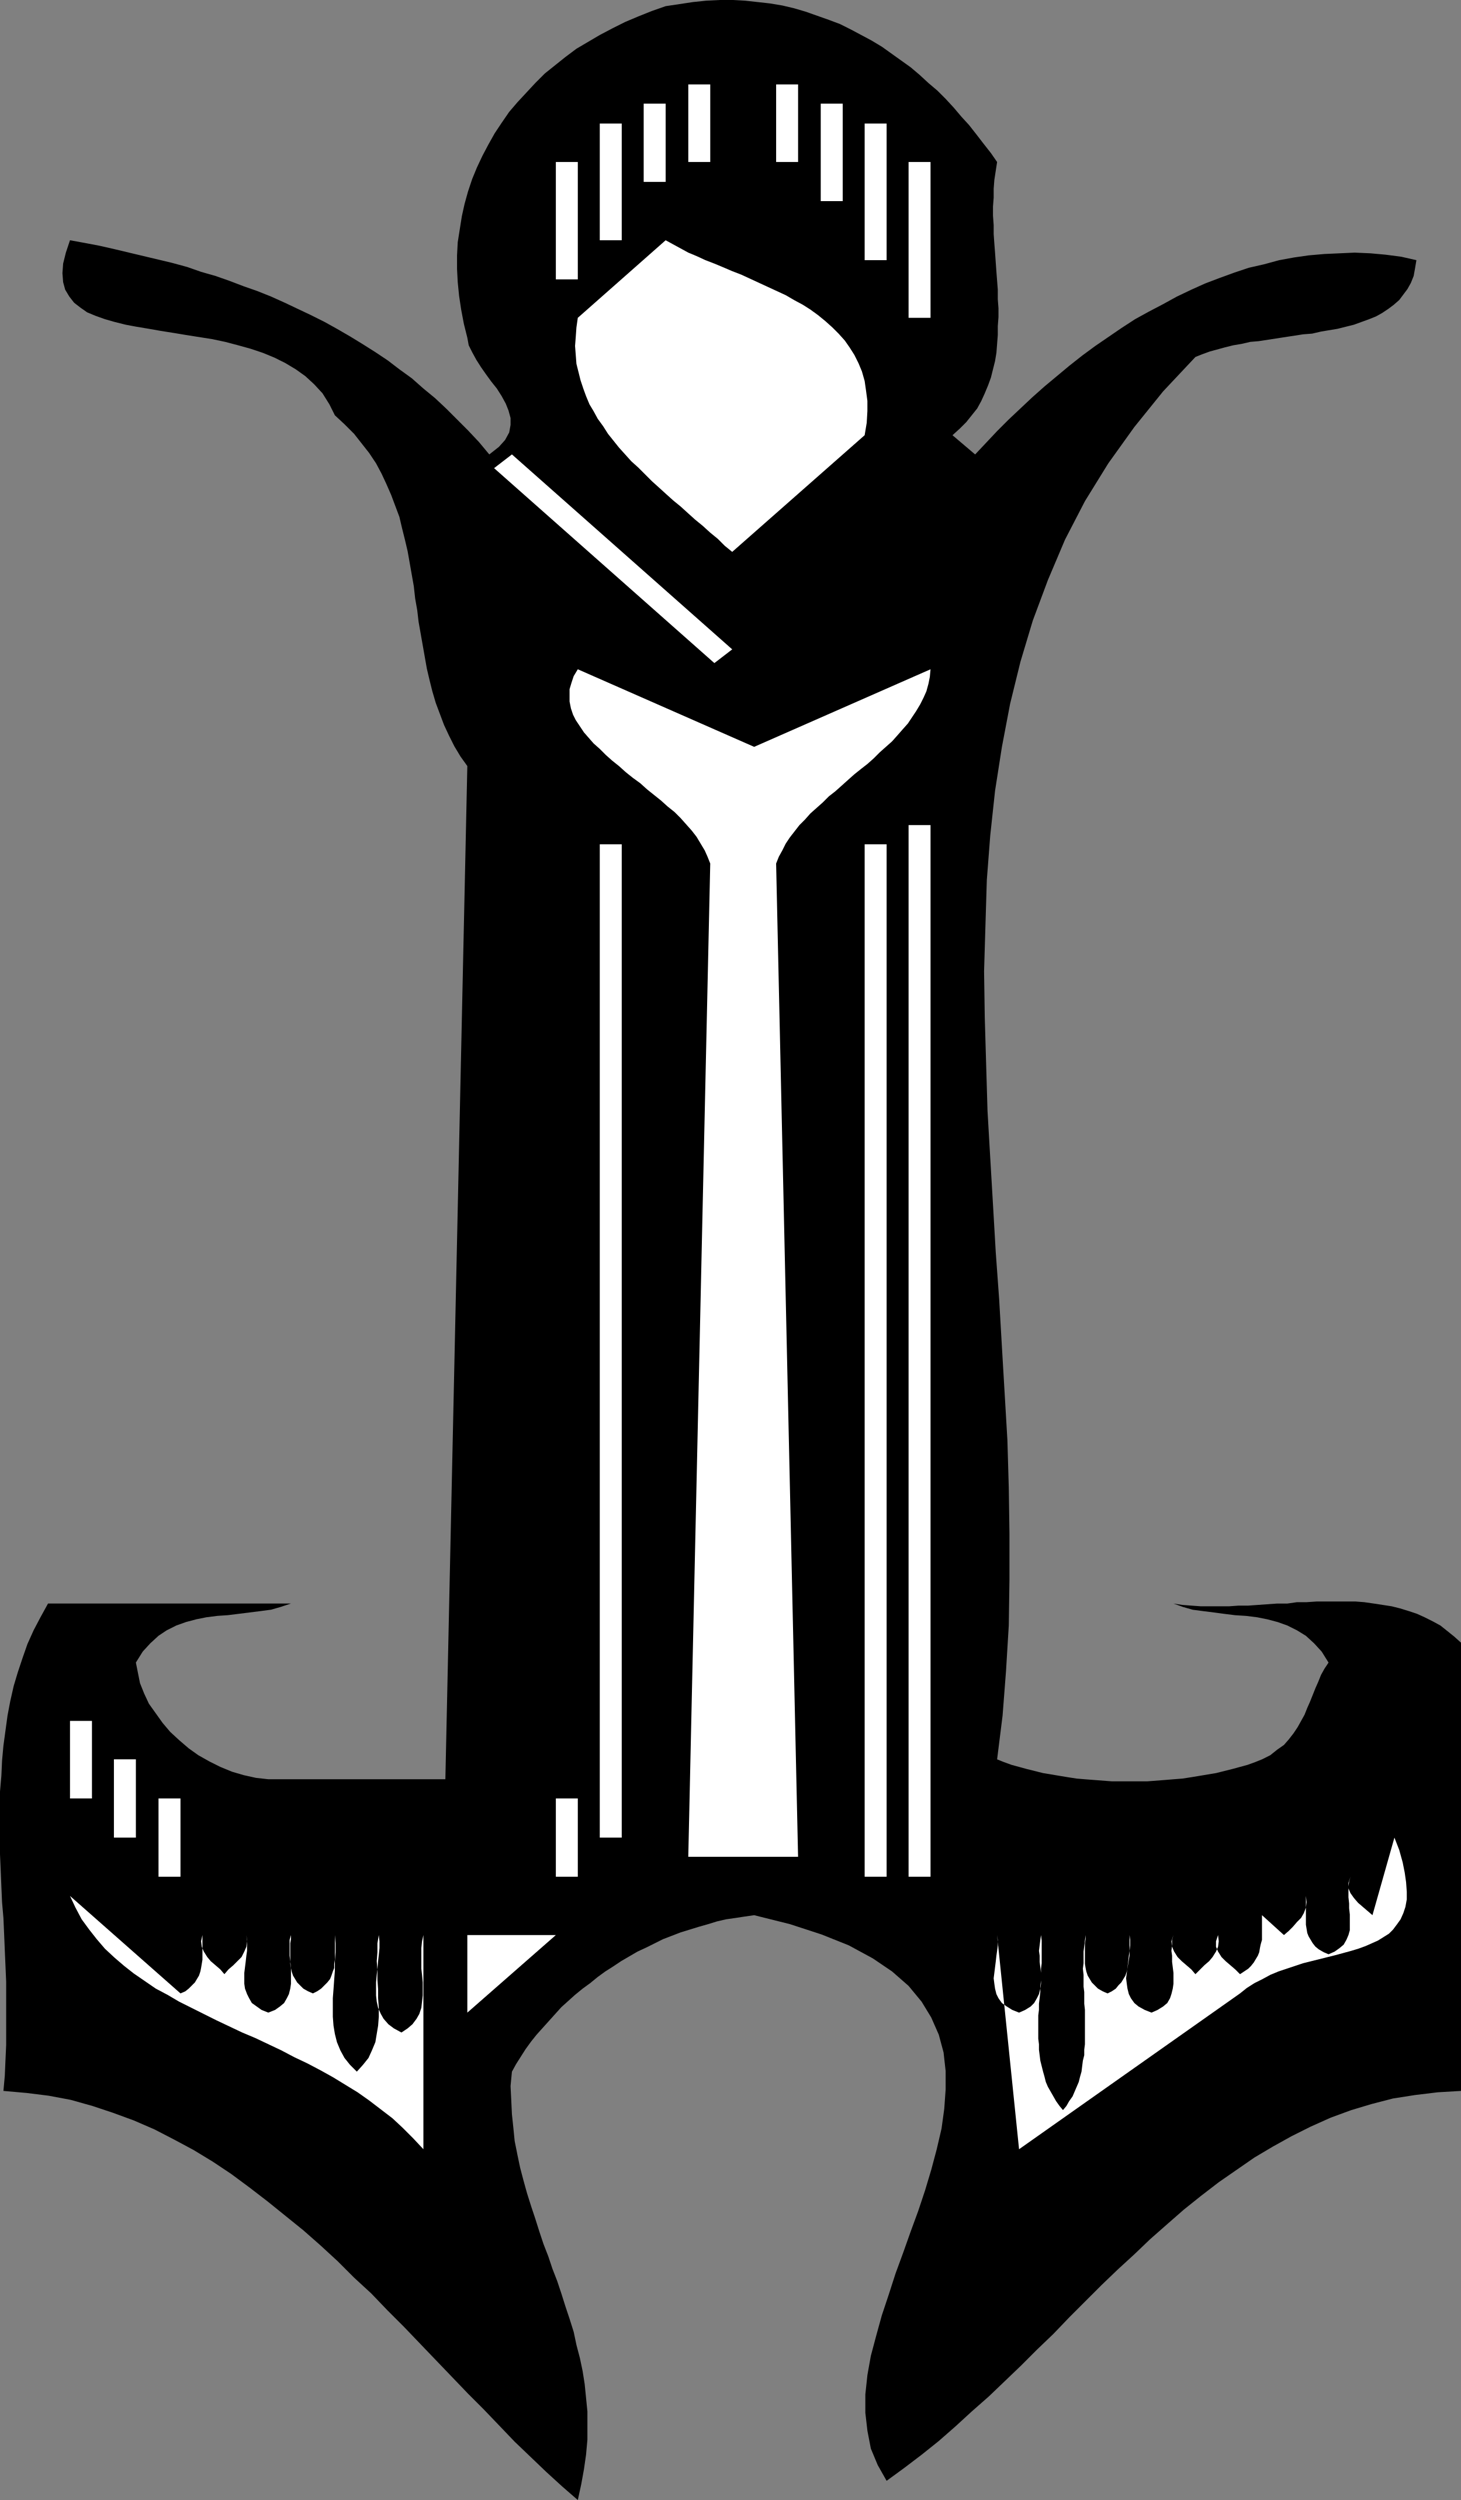 <?xml version="1.0" encoding="UTF-8" standalone="no"?>
<svg
   version="1.0"
   width="91.038mm"
   height="155.711mm"
   id="svg22"
   sodipodi:docname="Haunted I.wmf"
   xmlns:inkscape="http://www.inkscape.org/namespaces/inkscape"
   xmlns:sodipodi="http://sodipodi.sourceforge.net/DTD/sodipodi-0.dtd"
   xmlns="http://www.w3.org/2000/svg"
   xmlns:svg="http://www.w3.org/2000/svg">
  <rect width="100%" height="100%" fill="#808080" stroke="none"/>
  <sodipodi:namedview
     id="namedview22"
     pagecolor="#ffffff"
     bordercolor="#000000"
     borderopacity="0.25"
     inkscape:showpageshadow="2"
     inkscape:pageopacity="0.0"
     inkscape:pagecheckerboard="0"
     inkscape:deskcolor="#d1d1d1"
     inkscape:document-units="mm" />
  <defs
     id="defs1">
    <pattern
       id="WMFhbasepattern"
       patternUnits="userSpaceOnUse"
       width="6"
       height="6"
       x="0"
       y="0" />
  </defs>
  <path
     style="fill:#000000;fill-opacity:1;fill-rule:evenodd;stroke:none"
     d="m 234.827,38.136 -0.323,2.101 -0.323,2.101 -0.162,2.101 v 2.101 l -0.162,2.101 v 2.101 l 0.162,2.262 v 2.101 l 0.162,2.262 0.162,2.101 0.162,2.262 0.162,2.262 0.162,2.101 0.162,2.101 v 2.262 l 0.162,2.101 v 2.101 l -0.162,2.101 v 2.101 l -0.162,2.101 -0.162,2.101 -0.323,1.939 -0.485,1.939 -0.485,1.939 -0.646,1.778 -0.808,1.939 -0.808,1.778 -0.97,1.778 -1.293,1.616 -1.293,1.616 -1.455,1.454 -1.778,1.616 5.333,4.525 2.586,-2.747 2.586,-2.747 2.747,-2.747 2.747,-2.585 2.747,-2.585 2.909,-2.585 2.909,-2.424 2.909,-2.424 3.071,-2.424 3.071,-2.262 3.071,-2.101 3.071,-2.101 3.232,-2.101 3.232,-1.778 3.394,-1.778 3.232,-1.778 3.394,-1.616 3.232,-1.454 3.394,-1.293 3.556,-1.293 3.394,-1.131 3.556,-0.808 3.556,-0.97 3.556,-0.646 3.394,-0.485 3.717,-0.323 3.556,-0.162 3.556,-0.162 3.717,0.162 3.556,0.323 3.717,0.485 3.556,0.808 -0.323,1.939 -0.323,1.778 -0.646,1.616 -0.808,1.454 -0.97,1.293 -0.97,1.293 -1.293,1.131 -1.293,0.97 -1.455,0.97 -1.455,0.808 -1.616,0.646 -1.778,0.646 -1.778,0.646 -1.939,0.485 -1.939,0.485 -1.939,0.323 -1.939,0.323 -2.101,0.485 -2.101,0.162 -2.101,0.323 -2.101,0.323 -2.101,0.323 -2.101,0.323 -2.101,0.323 -1.939,0.162 -2.101,0.485 -1.939,0.323 -1.939,0.485 -1.778,0.485 -1.778,0.485 -1.778,0.646 -1.616,0.646 -7.596,8.08 -6.788,8.403 -6.141,8.564 -5.495,8.888 -4.687,9.049 -4.04,9.534 -3.556,9.534 -2.909,9.695 -2.424,9.857 -1.939,10.18 -1.616,10.342 -1.131,10.503 -0.808,10.503 -0.323,10.665 -0.323,10.827 0.162,10.827 0.323,10.988 0.323,10.988 0.646,11.15 0.646,10.988 0.646,11.15 0.808,11.15 0.646,11.15 0.646,10.988 0.646,10.988 0.323,11.15 0.162,10.827 v 10.827 l -0.162,10.827 -0.646,10.665 -0.808,10.503 -1.293,10.342 1.616,0.646 1.778,0.646 1.778,0.485 1.778,0.485 1.939,0.485 1.939,0.485 1.939,0.323 1.939,0.323 1.939,0.323 2.101,0.323 1.939,0.162 2.101,0.162 2.101,0.162 2.101,0.162 h 2.101 2.101 2.101 2.101 l 2.101,-0.162 2.101,-0.162 1.939,-0.162 2.101,-0.162 2.101,-0.323 1.939,-0.323 1.939,-0.323 1.939,-0.323 1.939,-0.485 1.939,-0.485 1.778,-0.485 1.778,-0.485 1.778,-0.646 1.616,-0.646 1.939,-0.97 1.616,-1.293 1.616,-1.131 1.131,-1.293 1.131,-1.454 0.97,-1.454 0.808,-1.454 0.808,-1.454 0.646,-1.616 0.646,-1.454 0.646,-1.616 0.646,-1.616 0.646,-1.454 0.646,-1.616 0.808,-1.454 0.97,-1.454 -1.616,-2.585 -1.778,-1.939 -1.939,-1.778 -2.101,-1.293 -2.263,-1.131 -2.263,-0.808 -2.424,-0.646 -2.424,-0.485 -2.586,-0.323 -2.586,-0.162 -2.586,-0.323 -2.424,-0.323 -2.586,-0.323 -2.424,-0.323 -2.263,-0.646 -2.263,-0.808 2.101,0.323 2.101,0.162 2.263,0.162 h 2.101 2.263 2.263 l 2.263,-0.162 h 2.263 l 2.263,-0.162 2.263,-0.162 2.263,-0.162 h 2.424 l 2.263,-0.323 h 2.263 l 2.424,-0.162 h 2.263 2.263 2.263 2.263 l 2.101,0.162 2.263,0.323 2.101,0.323 2.101,0.323 1.939,0.485 2.101,0.646 1.939,0.646 1.778,0.808 1.939,0.97 1.778,0.97 1.616,1.293 1.616,1.293 1.616,1.454 v 105.519 l -5.495,0.323 -5.333,0.646 -5.172,0.808 -5.01,1.293 -4.848,1.454 -4.848,1.778 -4.687,2.101 -4.525,2.262 -4.364,2.424 -4.364,2.585 -4.202,2.909 -4.202,2.909 -4.202,3.232 -4.04,3.232 -3.879,3.393 -4.04,3.555 -3.717,3.555 -3.879,3.555 -3.879,3.717 -3.879,3.878 -3.717,3.717 -3.717,3.878 -3.879,3.717 -3.717,3.717 -3.879,3.717 -3.717,3.555 -4.04,3.555 -3.879,3.555 -3.879,3.393 -4.04,3.232 -4.04,3.07 -4.202,3.07 -2.101,-3.717 -1.616,-3.878 -0.808,-4.201 -0.485,-4.201 v -4.363 l 0.485,-4.525 0.808,-4.525 1.293,-4.848 1.293,-4.686 1.616,-4.848 1.616,-5.009 1.778,-4.848 1.778,-5.009 1.778,-4.848 1.616,-4.848 1.455,-4.848 1.293,-4.848 1.131,-4.848 0.646,-4.686 0.323,-4.525 v -4.363 l -0.485,-4.363 -1.131,-4.201 -1.778,-4.04 -2.263,-3.717 -3.071,-3.717 -3.879,-3.393 -4.525,-3.07 -5.657,-3.07 -6.465,-2.585 -7.434,-2.424 -8.404,-2.101 -2.263,0.323 -2.101,0.323 -2.263,0.323 -2.101,0.485 -2.101,0.646 -2.263,0.646 -2.101,0.646 -2.101,0.646 -2.101,0.808 -2.101,0.808 -1.939,0.97 -1.939,0.97 -2.101,0.97 -1.939,1.131 -1.939,1.131 -1.939,1.293 -1.778,1.131 -1.778,1.293 -1.778,1.454 -1.778,1.293 -1.778,1.454 -1.616,1.454 -1.616,1.454 -1.455,1.616 -1.455,1.616 -1.455,1.616 -1.455,1.616 -1.293,1.616 -1.293,1.778 -1.131,1.778 -1.131,1.778 -0.97,1.778 -0.323,3.393 0.162,3.232 0.162,3.393 0.323,3.07 0.323,3.232 0.646,3.232 0.646,3.07 0.808,3.07 0.808,2.909 0.97,3.07 0.97,2.909 0.97,3.07 0.97,2.909 1.131,2.909 0.97,2.909 1.131,2.909 0.97,2.909 0.97,3.07 0.97,2.909 0.97,3.07 0.646,3.07 0.808,3.07 0.646,3.07 0.485,3.07 0.323,3.232 0.323,3.232 v 3.232 3.393 l -0.323,3.555 -0.485,3.393 -0.646,3.555 -0.808,3.717 -3.717,-3.232 -3.717,-3.393 -3.717,-3.555 -3.717,-3.555 -3.556,-3.717 -3.717,-3.878 -3.717,-3.717 -3.717,-3.878 -3.879,-4.04 -3.717,-3.878 -3.717,-3.878 -3.879,-3.878 -3.879,-4.04 -4.04,-3.717 -3.879,-3.878 -4.04,-3.717 -4.04,-3.555 -4.202,-3.393 -4.202,-3.393 -4.202,-3.232 -4.364,-3.232 -4.364,-2.909 -4.525,-2.747 -4.525,-2.424 -4.687,-2.424 -4.848,-2.101 -4.848,-1.778 -4.848,-1.616 -5.172,-1.454 -5.172,-0.97 -5.172,-0.646 -5.495,-0.485 0.323,-3.555 0.162,-3.717 0.162,-3.555 v -3.717 -3.717 -3.717 -3.717 l -0.162,-3.717 -0.162,-3.717 -0.162,-3.878 -0.162,-3.717 -0.323,-3.717 -0.162,-3.717 L 0.162,440.174 0,436.458 v -3.717 -3.717 -3.717 -3.555 l 0.323,-3.717 0.162,-3.555 0.323,-3.555 0.485,-3.555 0.485,-3.555 0.646,-3.393 0.808,-3.555 0.97,-3.232 1.131,-3.393 1.131,-3.232 1.455,-3.232 1.616,-3.07 1.778,-3.232 h 57.212 l -2.424,0.808 -2.263,0.646 -2.424,0.323 -2.586,0.323 -2.586,0.323 -2.586,0.323 -2.424,0.162 -2.586,0.323 -2.424,0.485 -2.424,0.646 -2.263,0.808 -2.263,1.131 -1.939,1.293 -1.939,1.778 -1.778,1.939 -1.616,2.585 0.485,2.424 0.485,2.424 0.97,2.424 1.131,2.424 1.616,2.262 1.616,2.262 1.778,2.101 2.101,1.939 2.263,1.939 2.263,1.616 2.586,1.454 2.586,1.293 2.747,1.131 2.747,0.808 2.909,0.646 2.909,0.323 h 41.697 l 5.172,-238.508 -1.616,-2.262 -1.455,-2.424 -1.293,-2.585 -1.131,-2.424 -0.97,-2.585 -0.97,-2.585 -0.808,-2.747 -0.646,-2.585 -0.646,-2.747 -0.485,-2.747 -0.485,-2.747 -0.485,-2.747 -0.485,-2.747 -0.323,-2.747 -0.485,-2.747 -0.323,-2.909 -0.485,-2.747 -0.485,-2.747 -0.485,-2.747 -0.646,-2.747 -0.646,-2.585 -0.646,-2.747 -0.97,-2.585 -0.97,-2.585 -1.131,-2.585 -1.131,-2.424 -1.293,-2.424 -1.616,-2.424 -1.778,-2.262 -1.778,-2.262 -2.263,-2.262 -2.263,-2.101 -1.293,-2.585 -1.616,-2.585 -1.939,-2.101 -2.101,-1.939 -2.263,-1.616 -2.424,-1.454 -2.586,-1.293 -2.747,-1.131 -2.909,-0.97 -2.909,-0.808 -3.071,-0.808 -3.071,-0.646 -3.071,-0.485 -3.071,-0.485 -2.909,-0.485 -3.071,-0.485 -2.747,-0.485 -2.909,-0.485 -2.586,-0.485 -2.586,-0.646 -2.263,-0.646 -2.263,-0.808 -1.939,-0.808 -1.616,-1.131 -1.455,-1.131 -1.131,-1.454 -0.97,-1.616 -0.485,-1.778 -0.162,-2.101 0.162,-2.262 0.646,-2.585 0.97,-2.909 3.556,0.646 3.394,0.646 3.556,0.808 3.394,0.808 3.394,0.808 3.394,0.808 3.394,0.808 3.556,0.97 3.232,1.131 3.394,0.97 3.232,1.131 3.394,1.293 3.232,1.131 3.232,1.293 3.232,1.454 3.071,1.454 3.071,1.454 3.232,1.616 2.909,1.616 3.071,1.778 2.909,1.778 3.071,1.939 2.909,1.939 2.747,2.101 2.909,2.101 2.747,2.424 2.747,2.262 2.586,2.424 2.586,2.585 2.586,2.585 2.586,2.747 2.424,2.909 2.263,-1.778 1.455,-1.616 0.97,-1.778 0.323,-1.778 v -1.616 l -0.485,-1.778 -0.646,-1.616 -0.97,-1.778 -1.131,-1.778 -1.293,-1.616 -1.293,-1.778 -1.131,-1.616 -1.131,-1.778 -0.97,-1.778 -0.808,-1.616 -0.323,-1.778 -0.808,-3.232 -0.646,-3.393 -0.485,-3.232 -0.323,-3.232 -0.162,-3.07 v -3.232 l 0.162,-3.07 0.485,-3.07 0.485,-3.07 0.646,-2.909 0.808,-2.909 0.97,-2.909 1.131,-2.747 1.293,-2.747 1.455,-2.747 1.455,-2.585 1.616,-2.424 1.778,-2.585 1.939,-2.262 2.101,-2.262 2.101,-2.262 2.263,-2.262 2.424,-1.939 2.424,-1.939 2.586,-1.939 2.747,-1.616 2.747,-1.616 3.071,-1.616 2.909,-1.454 3.071,-1.293 3.232,-1.293 3.232,-1.131 3.232,-0.485 3.232,-0.485 3.071,-0.323 L 169.535,0 h 3.071 l 2.909,0.162 2.909,0.323 2.909,0.323 2.909,0.485 2.747,0.646 2.747,0.808 2.747,0.97 2.747,0.97 2.586,0.97 2.586,1.293 2.424,1.293 2.424,1.293 2.424,1.454 2.263,1.616 2.263,1.616 2.263,1.616 2.101,1.778 2.101,1.939 2.101,1.778 1.939,1.939 1.939,2.101 1.778,2.101 1.778,1.939 1.778,2.262 1.616,2.101 1.778,2.262 z"
     id="path1" />
  <path
     style="fill:#ffffff;fill-opacity:1;fill-rule:evenodd;stroke:none"
     d="m 162.1,19.876 h 5.172 v 18.26 h -5.172 z"
     id="path2" />
  <path
     style="fill:#ffffff;fill-opacity:1;fill-rule:evenodd;stroke:none"
     d="m 182.787,19.876 h 5.172 v 18.26 h -5.172 z"
     id="path3" />
  <path
     style="fill:#ffffff;fill-opacity:1;fill-rule:evenodd;stroke:none"
     d="m 151.595,24.4 h 5.172 v 18.421 h -5.172 z"
     id="path4" />
  <path
     style="fill:#ffffff;fill-opacity:1;fill-rule:evenodd;stroke:none"
     d="m 193.292,24.4 h 5.172 v 22.946 h -5.172 z"
     id="path5" />
  <path
     style="fill:#ffffff;fill-opacity:1;fill-rule:evenodd;stroke:none"
     d="m 141.252,29.086 h 5.172 v 27.47 h -5.172 z"
     id="path6" />
  <path
     style="fill:#ffffff;fill-opacity:1;fill-rule:evenodd;stroke:none"
     d="m 203.635,29.086 h 5.172 v 32.157 h -5.172 z"
     id="path7" />
  <path
     style="fill:#ffffff;fill-opacity:1;fill-rule:evenodd;stroke:none"
     d="m 130.908,38.136 h 5.172 v 27.632 h -5.172 z"
     id="path8" />
  <path
     style="fill:#ffffff;fill-opacity:1;fill-rule:evenodd;stroke:none"
     d="m 213.979,38.136 h 5.172 v 36.681 h -5.172 z"
     id="path9" />
  <path
     style="fill:#ffffff;fill-opacity:1;fill-rule:evenodd;stroke:none"
     d="m 203.635,102.449 -31.192,27.47 -1.778,-1.454 -1.616,-1.616 -1.778,-1.454 -1.778,-1.616 -1.778,-1.454 -1.616,-1.454 -1.778,-1.616 -1.778,-1.454 -1.616,-1.454 -1.778,-1.616 -1.616,-1.454 -1.616,-1.616 -1.616,-1.616 -1.616,-1.454 -1.455,-1.616 -1.455,-1.616 -1.293,-1.616 -1.293,-1.616 -1.131,-1.778 -1.293,-1.777 -0.97,-1.778 -0.97,-1.616 -0.808,-1.939 -0.646,-1.778 -0.646,-1.939 -0.485,-1.939 -0.485,-1.939 -0.162,-2.101 -0.162,-2.101 0.162,-2.101 0.162,-2.262 0.323,-2.262 20.687,-18.26 1.778,0.97 1.778,0.97 1.778,0.97 1.939,0.808 2.101,0.97 2.101,0.808 1.939,0.808 2.263,0.97 2.101,0.808 2.101,0.97 2.101,0.97 2.101,0.97 2.101,0.97 2.101,0.97 1.939,1.131 2.101,1.131 1.778,1.131 1.778,1.293 1.778,1.454 1.616,1.454 1.455,1.454 1.455,1.616 1.131,1.616 1.131,1.778 0.97,1.939 0.808,1.939 0.646,2.262 0.323,2.262 0.323,2.424 v 2.424 l -0.162,2.747 z"
     id="path10" />
  <path
     style="fill:#ffffff;fill-opacity:1;fill-rule:evenodd;stroke:none"
     d="m 224.322,106.973 -51.879,45.892 -4.202,3.232 -51.879,-45.892 4.202,-3.232 51.879,45.892 z"
     id="path11" />
  <path
     style="fill:#ffffff;fill-opacity:1;fill-rule:evenodd;stroke:none"
     d="m 219.15,157.551 -0.162,1.778 -0.323,1.616 -0.485,1.778 -0.646,1.454 -0.808,1.616 -0.97,1.616 -0.97,1.454 -0.97,1.454 -1.293,1.454 -1.131,1.293 -1.293,1.454 -1.455,1.293 -1.455,1.293 -1.455,1.454 -1.455,1.293 -1.455,1.131 -1.616,1.293 -1.455,1.293 -1.616,1.454 -1.455,1.293 -1.455,1.131 -1.455,1.454 -1.455,1.293 -1.455,1.293 -1.293,1.454 -1.293,1.293 -1.131,1.454 -1.131,1.454 -0.97,1.454 -0.808,1.616 -0.808,1.454 -0.646,1.616 5.172,233.822 h -25.858 l 5.172,-233.822 -0.646,-1.616 -0.646,-1.454 -0.97,-1.616 -0.97,-1.616 -1.131,-1.454 -1.293,-1.454 -1.293,-1.454 -1.455,-1.454 -1.616,-1.293 -1.616,-1.454 -1.616,-1.293 -1.616,-1.293 -1.616,-1.454 -1.778,-1.293 -1.616,-1.293 -1.616,-1.454 -1.616,-1.293 -1.455,-1.293 -1.455,-1.454 -1.455,-1.293 -1.131,-1.293 -1.131,-1.293 -0.97,-1.454 -0.97,-1.454 -0.646,-1.293 -0.485,-1.454 -0.323,-1.616 v -1.454 -1.454 l 0.485,-1.616 0.485,-1.454 0.97,-1.616 41.535,18.26 z"
     id="path12" />
  <path
     style="fill:#ffffff;fill-opacity:1;fill-rule:evenodd;stroke:none"
     d="m 213.979,194.233 h 5.172 v 247.558 h -5.172 z"
     id="path13" />
  <path
     style="fill:#ffffff;fill-opacity:1;fill-rule:evenodd;stroke:none"
     d="m 141.252,198.757 h 5.172 v 233.822 h -5.172 z"
     id="path14" />
  <path
     style="fill:#ffffff;fill-opacity:1;fill-rule:evenodd;stroke:none"
     d="m 203.635,198.757 h 5.172 v 243.033 h -5.172 z"
     id="path15" />
  <path
     style="fill:#ffffff;fill-opacity:1;fill-rule:evenodd;stroke:none"
     d="m 16.485,405.109 h 5.172 v 18.26 h -5.172 z"
     id="path16" />
  <path
     style="fill:#ffffff;fill-opacity:1;fill-rule:evenodd;stroke:none"
     d="m 26.828,414.158 h 5.172 v 18.421 h -5.172 z"
     id="path17" />
  <path
     style="fill:#ffffff;fill-opacity:1;fill-rule:evenodd;stroke:none"
     d="m 37.333,423.369 h 5.172 v 18.421 h -5.172 z"
     id="path18" />
  <path
     style="fill:#ffffff;fill-opacity:1;fill-rule:evenodd;stroke:none"
     d="m 130.908,423.369 h 5.172 v 18.421 h -5.172 z"
     id="path19" />
  <path
     style="fill:#ffffff;fill-opacity:1;fill-rule:evenodd;stroke:none"
     d="m 292.039,469.261 -52.04,36.681 -5.172,-50.416 0.162,1.131 v 1.293 l -0.162,1.293 -0.162,1.131 -0.162,1.454 -0.162,1.293 -0.162,1.293 -0.162,1.293 0.162,1.293 0.162,1.131 0.323,1.293 0.485,0.97 0.808,1.131 1.131,0.808 1.293,0.808 1.616,0.646 1.455,-0.646 1.293,-0.808 0.808,-0.808 0.646,-1.131 0.485,-0.97 0.323,-1.293 0.162,-1.131 v -1.293 -1.293 l -0.162,-1.293 -0.162,-1.293 v -1.454 l -0.162,-1.131 0.162,-1.293 0.162,-1.293 0.162,-1.131 0.162,1.293 v 1.293 1.293 1.454 1.293 l -0.162,1.293 v 1.454 1.293 l -0.162,1.454 v 1.293 l -0.162,1.454 -0.162,1.293 v 1.454 l -0.162,1.293 v 1.293 1.454 1.293 1.454 l 0.162,1.293 v 1.293 l 0.162,1.293 0.162,1.293 0.323,1.293 0.323,1.293 0.323,1.131 0.323,1.293 0.485,1.131 0.646,1.131 0.646,1.131 0.646,1.131 0.808,1.131 0.808,0.97 0.808,-0.97 0.646,-1.131 0.808,-1.131 0.485,-1.131 0.485,-1.131 0.485,-1.131 0.323,-1.293 0.323,-1.131 0.162,-1.293 0.162,-1.293 0.323,-1.293 v -1.293 l 0.162,-1.293 v -1.293 -1.454 -1.293 -1.454 -1.293 -1.293 l -0.162,-1.454 v -1.293 -1.454 l -0.162,-1.293 v -1.454 -1.293 l -0.162,-1.454 0.162,-1.293 v -1.293 -1.454 l 0.162,-1.293 0.162,-1.293 0.162,-1.293 v 0.97 l -0.162,0.97 v 0.97 0.97 0.97 0.97 0.97 l 0.162,0.97 0.162,0.808 0.323,0.97 0.485,0.808 0.485,0.808 0.646,0.646 0.808,0.808 1.131,0.646 1.131,0.485 0.97,-0.485 0.97,-0.646 0.646,-0.808 0.646,-0.646 0.485,-0.808 0.485,-0.808 0.323,-0.97 0.162,-0.808 0.162,-0.97 0.162,-0.97 0.162,-0.97 v -0.97 -0.97 -0.97 -0.97 -0.97 l 0.162,1.131 v 1.293 l -0.162,1.293 -0.162,1.131 -0.162,1.454 -0.162,1.293 -0.162,1.293 -0.162,1.293 0.162,1.293 0.162,1.131 0.323,1.293 0.485,0.97 0.808,1.131 0.97,0.808 1.455,0.808 1.616,0.646 1.455,-0.646 1.293,-0.808 0.97,-0.808 0.646,-1.131 0.323,-0.97 0.323,-1.293 0.162,-1.131 v -1.293 -1.293 l -0.162,-1.293 -0.162,-1.293 v -1.454 l -0.162,-1.131 0.162,-1.293 v -1.293 l 0.323,-1.131 -0.485,1.454 0.162,1.293 0.485,1.131 0.808,1.293 0.97,0.97 1.131,0.97 1.131,0.97 0.97,1.131 1.131,-1.131 0.97,-0.97 1.131,-0.97 0.808,-0.97 0.808,-1.293 0.485,-1.131 0.162,-1.293 -0.162,-1.454 -0.485,1.454 v 1.293 l 0.485,1.131 0.808,1.293 0.97,0.97 1.131,0.97 1.131,0.97 1.131,1.131 0.97,-0.646 0.97,-0.646 0.646,-0.646 0.646,-0.808 0.485,-0.808 0.485,-0.808 0.323,-0.808 0.162,-0.97 0.162,-0.808 0.323,-1.131 v -0.97 -0.97 -0.97 -0.97 -0.97 -0.97 l 5.172,4.686 1.131,-0.97 0.97,-0.97 0.97,-1.131 0.97,-0.97 0.646,-1.131 0.485,-1.293 0.162,-1.293 -0.162,-1.454 v 0.97 0.97 0.97 0.97 0.97 0.97 0.97 l 0.162,0.97 0.162,0.97 0.323,0.808 0.485,0.808 0.485,0.808 0.646,0.808 0.808,0.646 1.131,0.646 1.131,0.485 1.455,-0.646 1.131,-0.808 0.97,-0.808 0.646,-1.131 0.485,-1.131 0.323,-1.131 v -1.131 -1.293 -1.293 l -0.162,-1.454 v -1.131 l -0.162,-1.454 v -1.293 -1.293 l 0.162,-1.131 0.323,-1.131 -0.485,1.454 v 1.293 l 0.485,1.131 0.808,1.131 0.97,1.131 1.131,0.97 1.131,0.97 1.131,0.97 5.172,-18.26 1.131,2.909 0.808,2.909 0.485,2.424 0.323,2.262 0.162,2.262 v 1.778 l -0.323,1.778 -0.485,1.454 -0.646,1.454 -0.808,1.131 -0.97,1.293 -0.97,0.97 -1.293,0.808 -1.293,0.808 -1.455,0.646 -1.455,0.646 -1.778,0.646 -1.616,0.485 -1.778,0.485 -1.778,0.485 -1.939,0.485 -1.939,0.485 -1.939,0.485 -1.939,0.485 -1.939,0.646 -1.939,0.646 -1.939,0.646 -1.939,0.808 -1.778,0.97 -1.939,0.97 -1.778,1.131 z"
     id="path20" />
  <path
     style="fill:#ffffff;fill-opacity:1;fill-rule:evenodd;stroke:none"
     d="m 42.505,469.261 1.131,-0.485 0.808,-0.646 0.808,-0.808 0.646,-0.646 0.485,-0.808 0.485,-0.808 0.323,-0.97 0.162,-0.808 0.162,-0.97 0.162,-0.97 v -0.97 -0.97 -0.97 -0.97 -0.97 -0.97 l -0.323,1.454 0.162,1.293 0.485,1.131 0.808,1.293 0.808,0.97 1.131,0.97 1.131,0.97 0.97,1.131 0.97,-1.131 1.131,-0.97 0.97,-0.97 0.97,-0.97 0.646,-1.293 0.485,-1.131 0.162,-1.293 -0.162,-1.454 0.162,1.131 v 1.293 1.293 l -0.162,1.131 -0.162,1.454 -0.162,1.293 -0.162,1.293 v 1.293 1.293 l 0.162,1.131 0.485,1.293 0.485,0.97 0.646,1.131 1.131,0.808 1.131,0.808 1.616,0.646 1.616,-0.646 1.131,-0.808 0.97,-0.808 0.646,-1.131 0.485,-0.97 0.323,-1.293 0.162,-1.131 v -1.293 -1.293 -1.293 l -0.162,-1.293 -0.162,-1.454 v -1.131 -1.293 -1.293 l 0.323,-1.131 v 0.97 l -0.162,0.97 v 0.97 0.97 0.97 0.97 0.97 l 0.162,0.97 0.162,0.808 0.323,0.97 0.485,0.808 0.485,0.808 0.646,0.646 0.808,0.808 1.131,0.646 1.131,0.485 0.97,-0.485 0.97,-0.646 0.808,-0.808 0.646,-0.646 0.646,-0.808 0.323,-0.808 0.323,-0.97 0.323,-0.808 v -0.97 l 0.162,-0.97 v -0.97 -0.97 -0.97 -0.97 -0.97 -0.97 l 0.162,1.939 v 2.101 l -0.162,2.101 v 2.262 l -0.162,2.101 -0.162,2.262 -0.162,2.101 v 2.262 2.101 l 0.162,2.101 0.323,1.939 0.485,1.939 0.808,1.939 0.97,1.778 1.293,1.616 1.616,1.616 1.455,-1.616 1.293,-1.616 0.808,-1.778 0.808,-1.939 0.323,-1.939 0.323,-1.939 0.162,-2.101 v -2.101 l -0.162,-2.262 v -2.101 l -0.162,-2.262 v -2.101 l -0.162,-2.262 0.162,-2.101 v -2.101 l 0.323,-1.939 0.162,1.454 v 1.616 l -0.162,1.616 -0.162,1.454 -0.162,1.778 -0.162,1.454 -0.162,1.778 v 1.454 1.616 l 0.162,1.454 0.323,1.454 0.646,1.454 0.646,1.131 1.131,1.293 1.293,0.97 1.778,0.97 1.455,-0.97 1.131,-0.97 0.97,-1.293 0.646,-1.131 0.485,-1.454 0.162,-1.454 0.162,-1.454 v -1.616 -1.454 l -0.162,-1.778 -0.162,-1.454 v -1.778 -1.454 -1.616 l 0.162,-1.616 0.323,-1.454 v 50.416 l -2.424,-2.585 -2.424,-2.424 -2.424,-2.262 -2.747,-2.101 -2.747,-2.101 -2.747,-1.939 -2.909,-1.778 -2.909,-1.778 -2.909,-1.616 -3.071,-1.616 -3.071,-1.454 -3.071,-1.616 -3.071,-1.454 -3.071,-1.454 -3.071,-1.293 -3.071,-1.454 -3.071,-1.454 -2.909,-1.454 -2.909,-1.454 -2.909,-1.454 -2.747,-1.616 -2.747,-1.454 -2.586,-1.778 -2.586,-1.778 -2.263,-1.778 -2.263,-1.939 -2.263,-2.101 -1.939,-2.262 -1.778,-2.262 -1.778,-2.424 -1.455,-2.747 -1.293,-2.747 z"
     id="path21" />
  <path
     style="fill:#ffffff;fill-opacity:1;fill-rule:evenodd;stroke:none"
     d="m 110.06,473.785 v -18.26 h 20.848 z"
     id="path22" />
</svg>
